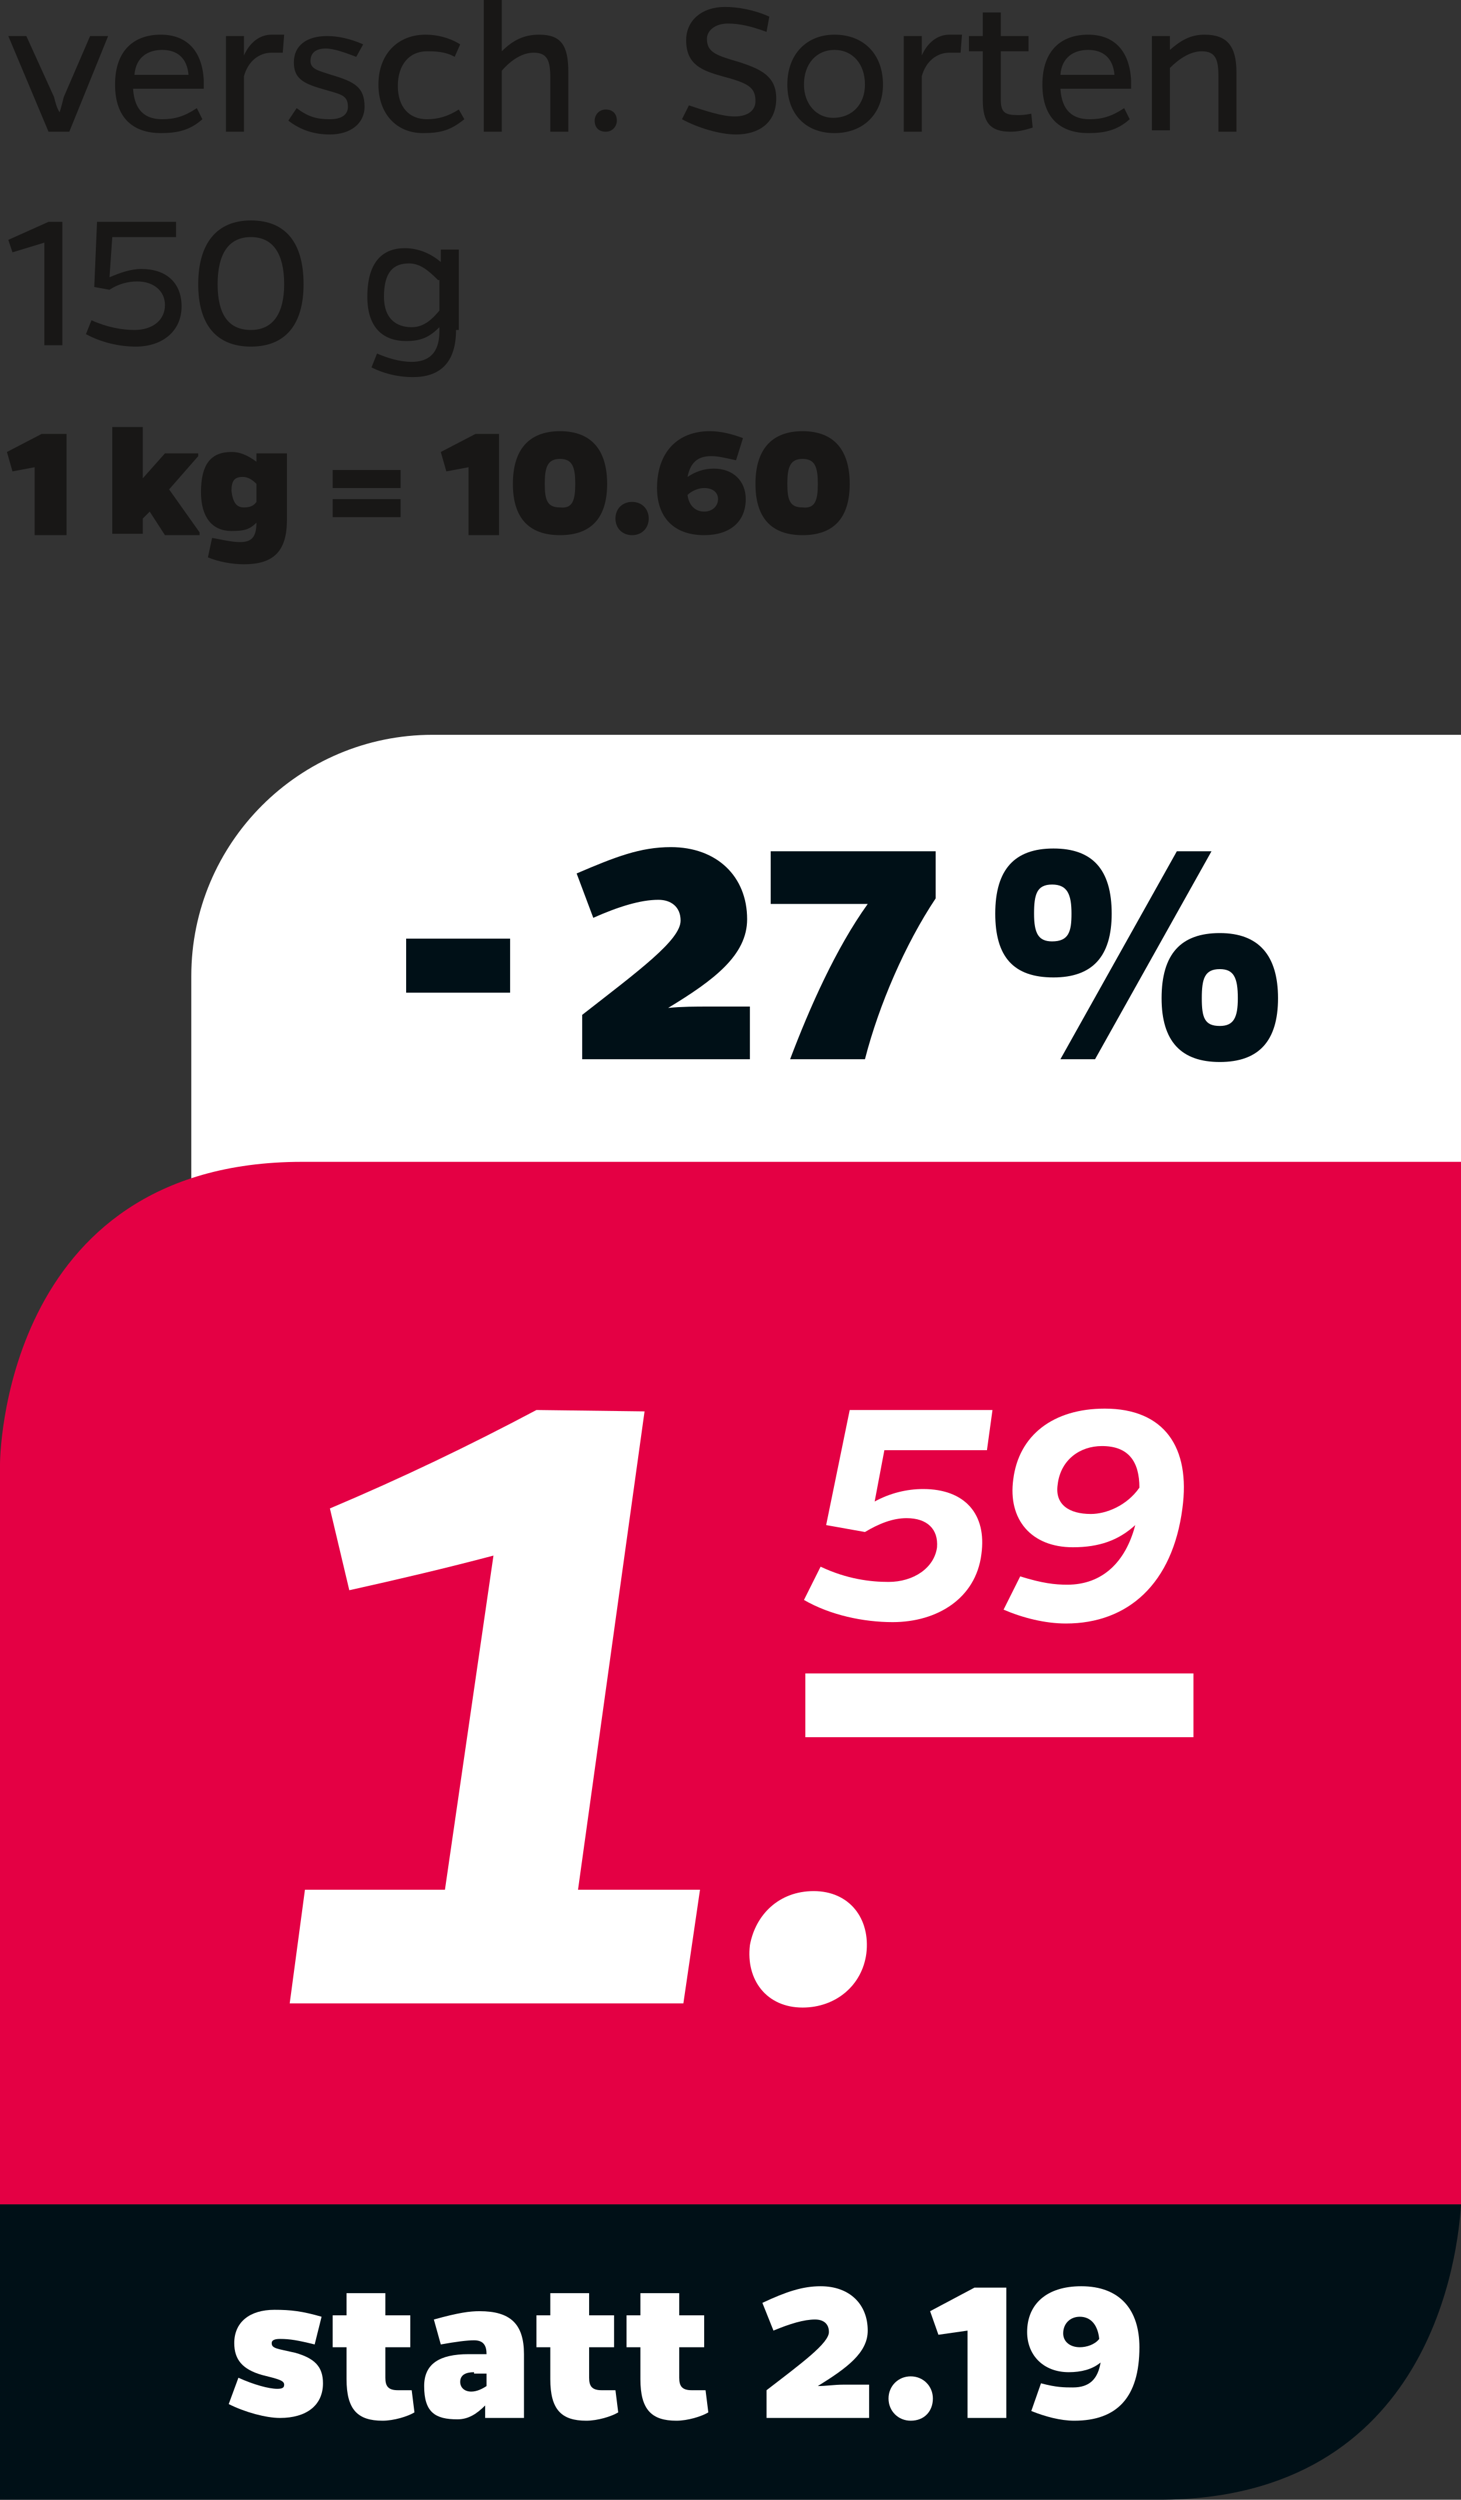 <?xml version="1.0" encoding="utf-8"?>
<!-- Generator: Adobe Illustrator 27.2.0, SVG Export Plug-In . SVG Version: 6.00 Build 0)  -->
<svg version="1.1" id="Ebene_1" xmlns="http://www.w3.org/2000/svg" xmlns:xlink="http://www.w3.org/1999/xlink" x="0px" y="0px"
	 viewBox="0 0 105.4 180.3" style="enable-background:new 0 0 105.4 180.3;" xml:space="preserve">
<rect x="0" y="0" width="105.4" height="180.3" fill="#333333" stroke="none"/>
<style type="text/css">
	.st0{fill:#181716;}
	.st1{fill:#FFFFFF;}
	.st2{fill:#001017;}
	.st3{fill:#E40044;}
</style>
<g>
	<g>
		<g>
			<path class="st0" d="M3.5,9.5L0.6,2.6h1.3L3.9,7C4,7.4,4.1,7.8,4.3,8.1C4.4,7.8,4.5,7.4,4.6,7l1.9-4.4h1.3L5,9.5H3.5z"/>
		</g>
		<g>
			<path class="st0" d="M14.6,8.6c-0.9,0.8-1.8,1-3,1c-1.9,0-3.3-1-3.3-3.5c0-2.5,1.4-3.6,3.3-3.6s3,1.2,3.1,3.3c0,0.2,0,0.3,0,0.6
				H9.6c0.1,1.6,0.9,2.2,2.1,2.2c0.9,0,1.6-0.2,2.5-0.8L14.6,8.6z M13.6,5.4c-0.1-1.2-0.8-1.8-1.9-1.8c-1,0-1.9,0.5-2,1.8H13.6z"/>
		</g>
		<g>
			<path class="st0" d="M17.6,4c0.4-0.9,1.1-1.5,2-1.5c0.2,0,0.5,0,0.9,0l-0.1,1.3c-0.3,0-0.6,0-0.8,0c-0.9,0-1.7,0.6-2,1.7v4h-1.3
				V2.6h1.3V4z"/>
		</g>
		<g>
			<path class="st0" d="M25.7,4.1c-0.8-0.3-1.6-0.6-2.2-0.6c-0.7,0-1.1,0.3-1.1,0.9c0,0.6,0.6,0.7,1.5,1c1.7,0.5,2.4,0.9,2.4,2.3
				c0,1.2-1,2-2.5,2c-1.1,0-2.1-0.3-3-1l0.6-0.9c0.8,0.6,1.4,0.8,2.4,0.8c0.8,0,1.3-0.3,1.3-0.9c0-0.9-0.6-0.9-1.9-1.3
				c-1.4-0.4-2-0.8-2-1.9c0-1.2,0.9-1.9,2.4-1.9c0.8,0,1.7,0.2,2.6,0.6L25.7,4.1z"/>
		</g>
		<g>
			<path class="st0" d="M33.5,8.6c-1,0.8-1.7,1-3,1c-1.9,0-3.2-1.4-3.2-3.5c0-2.2,1.4-3.6,3.4-3.6c0.8,0,1.7,0.2,2.5,0.7l-0.4,0.9
				c-0.7-0.4-1.5-0.4-2-0.4c-1.3,0-2.1,1-2.1,2.5c0,1.5,0.8,2.4,2.1,2.4c0.8,0,1.5-0.2,2.3-0.7L33.5,8.6z"/>
		</g>
		<g>
			<path class="st0" d="M36.2,3.7c0.8-0.8,1.6-1.2,2.7-1.2c1.6,0,2.1,0.8,2.1,2.7v4.3h-1.3V5.6c0-1.2-0.2-1.8-1.2-1.8
				c-0.8,0-1.6,0.5-2.3,1.3v4.4h-1.3V0h1.3V3.7z"/>
		</g>
		<g>
			<path class="st0" d="M43.7,7.9c0.5,0,0.8,0.3,0.8,0.8c0,0.4-0.3,0.8-0.8,0.8c-0.5,0-0.8-0.3-0.8-0.8C42.9,8.3,43.2,7.9,43.7,7.9z
				"/>
		</g>
		<g>
			<path class="st0" d="M55.3,2.3c-1.1-0.4-1.9-0.6-2.8-0.6c-0.9,0-1.5,0.5-1.5,1.1c0,1,0.7,1.2,2.4,1.7c1.5,0.5,2.6,1,2.6,2.6
				c0,1.8-1.3,2.6-2.9,2.6c-1.2,0-2.8-0.5-3.9-1.1l0.5-1C50.9,8,52.1,8.4,53,8.4c0.9,0,1.5-0.4,1.5-1.1c0-1-0.5-1.3-2.4-1.8
				c-1.4-0.4-2.6-0.8-2.6-2.6c0-1.4,1.1-2.4,2.8-2.4c0.9,0,2.1,0.2,3.2,0.7L55.3,2.3z"/>
		</g>
		<g>
			<path class="st0" d="M63.7,6.1c0,2.1-1.4,3.5-3.5,3.5c-2.1,0-3.4-1.4-3.4-3.5c0-2.2,1.4-3.6,3.4-3.6C62.3,2.5,63.7,3.9,63.7,6.1z
				 M62.4,6.1c0-1.5-0.9-2.5-2.2-2.5c-1.3,0-2.2,1-2.2,2.5c0,1.4,0.9,2.4,2.1,2.4C61.5,8.5,62.4,7.5,62.4,6.1z"/>
		</g>
		<g>
			<path class="st0" d="M66.5,4c0.4-0.9,1.1-1.5,2-1.5c0.2,0,0.5,0,0.9,0l-0.1,1.3c-0.3,0-0.6,0-0.8,0c-0.9,0-1.7,0.6-2,1.7v4h-1.3
				V2.6h1.3V4z"/>
		</g>
		<g>
			<path class="st0" d="M74.5,9.2c-0.6,0.2-1.1,0.3-1.6,0.3c-1.5,0-2-0.7-2-2.3V3.7h-1V2.6h1V0.9h1.3v1.7h2v1.1h-2v3.5
				c0,0.9,0.3,1.1,1.2,1.1c0.3,0,0.5,0,1-0.1L74.5,9.2z"/>
		</g>
		<g>
			<path class="st0" d="M81.5,8.6c-0.9,0.8-1.8,1-3,1c-1.9,0-3.3-1-3.3-3.5c0-2.5,1.4-3.6,3.3-3.6s3,1.2,3.1,3.3c0,0.2,0,0.3,0,0.6
				h-5.1c0.1,1.6,0.9,2.2,2.1,2.2c0.9,0,1.6-0.2,2.5-0.8L81.5,8.6z M80.4,5.4c-0.1-1.2-0.8-1.8-1.9-1.8c-1,0-1.9,0.5-2,1.8H80.4z"/>
		</g>
		<g>
			<path class="st0" d="M84.4,3.6c0.8-0.7,1.5-1.1,2.5-1.1c1.6,0,2.3,0.8,2.3,2.7v4.3h-1.3v-4c0-1.2-0.2-1.8-1.2-1.8
				c-0.8,0-1.6,0.5-2.3,1.2v4.5h-1.3V2.6h1.3V3.6z"/>
		</g>
	</g>
	<g>
		<g>
			<path class="st0" d="M3.2,17.5l-2.3,0.7l-0.3-0.9L3.5,16h1v8.9H3.2V17.5z"/>
		</g>
		<g>
			<path class="st0" d="M7.9,20c0.7-0.3,1.5-0.6,2.3-0.6c1.8,0,2.9,1,2.9,2.7c0,1.8-1.4,2.9-3.3,2.9c-1.2,0-2.5-0.3-3.6-0.9l0.4-1
				c1.1,0.5,2.2,0.7,3.1,0.7c1.3,0,2.2-0.7,2.2-1.8c0-1-0.8-1.7-2-1.7c-0.7,0-1.4,0.2-2,0.6l-1.1-0.2L7,16h5.7v1.1H8.1L7.9,20z"/>
		</g>
		<g>
			<path class="st0" d="M21.9,20.5c0,2.9-1.3,4.5-3.8,4.5c-2.5,0-3.8-1.6-3.8-4.5c0-2.9,1.3-4.6,3.8-4.6
				C20.6,15.9,21.9,17.5,21.9,20.5z M20.5,20.5c0-2.2-0.8-3.4-2.4-3.4c-1.6,0-2.4,1.2-2.4,3.4c0,2.2,0.8,3.3,2.4,3.3
				C19.7,23.8,20.5,22.6,20.5,20.5z"/>
		</g>
		<g>
			<path class="st0" d="M32.9,23.8c0,2.4-1.2,3.4-3.1,3.4c-1.2,0-2.2-0.3-3-0.7l0.4-1c0.7,0.3,1.6,0.6,2.5,0.6c1.2,0,2-0.6,2-2.2
				v-0.3c-0.7,0.7-1.3,1-2.4,1c-1.6,0-2.8-0.9-2.8-3.2c0-2.5,1.1-3.5,2.7-3.5c1,0,1.9,0.4,2.6,1V18h1.3V23.8z M31.6,20.2
				c-0.7-0.7-1.3-1.2-2.1-1.2c-1.1,0-1.8,0.6-1.8,2.4c0,1.6,0.9,2.2,2,2.2c0.9,0,1.5-0.6,2-1.2V20.2z"/>
		</g>
	</g>
	<g>
		<g>
			<path class="st0" d="M2.5,33.7l-1.6,0.3l-0.4-1.4L3,31.3h1.8v7.3H2.5V33.7z"/>
		</g>
		<g>
			<path class="st0" d="M10.3,34.5l1.6-1.8h2.4v0.2l-2.1,2.4l2.2,3.1v0.2h-2.5l-1.1-1.7l-0.5,0.5v1.1H8.1v-7.7h2.2V34.5z"/>
		</g>
		<g>
			<path class="st0" d="M20.7,37.5c0,2.3-1,3.2-3.1,3.2c-0.9,0-1.9-0.2-2.6-0.5l0.3-1.4c0.6,0.1,1.4,0.3,2,0.3
				c0.8,0,1.2-0.3,1.2-1.4c-0.5,0.5-0.9,0.6-1.8,0.6c-1.4,0-2.2-1-2.2-2.8c0-2,0.7-2.9,2.2-2.9c0.6,0,1.1,0.2,1.8,0.7v-0.6h2.2V37.5
				z M17.6,36.6c0.4,0,0.7-0.1,0.9-0.4v-1.3c-0.3-0.3-0.6-0.5-1-0.5c-0.6,0-0.8,0.3-0.8,1C16.8,36.3,17.1,36.6,17.6,36.6z"/>
		</g>
		<g>
			<path class="st0" d="M24,33.9h4.9v1.3H24V33.9z M24,36h4.9v1.3H24V36z"/>
		</g>
		<g>
			<path class="st0" d="M33.8,33.7l-1.6,0.3l-0.4-1.4l2.5-1.3H36v7.3h-2.2V33.7z"/>
		</g>
		<g>
			<path class="st0" d="M43.8,34.9c0,2.4-1.1,3.7-3.4,3.7c-2.3,0-3.4-1.3-3.4-3.7c0-2.4,1.1-3.8,3.4-3.8
				C42.7,31.1,43.8,32.5,43.8,34.9z M41.5,34.9c0-1.2-0.2-1.8-1.1-1.8c-0.9,0-1.1,0.6-1.1,1.8c0,1.2,0.2,1.7,1.1,1.7
				C41.3,36.7,41.5,36.1,41.5,34.9z"/>
		</g>
		<g>
			<path class="st0" d="M45.6,36.2c0.7,0,1.2,0.5,1.2,1.2c0,0.7-0.5,1.2-1.2,1.2c-0.7,0-1.2-0.5-1.2-1.2
				C44.4,36.7,44.9,36.2,45.6,36.2z"/>
		</g>
		<g>
			<path class="st0" d="M53.1,33.2c-0.9-0.2-1.3-0.3-1.8-0.3c-1,0-1.5,0.5-1.7,1.5c0.6-0.4,1.2-0.6,1.9-0.6c1.4,0,2.3,0.9,2.3,2.2
				c0,1.6-1.1,2.6-3,2.6c-2.2,0-3.4-1.3-3.4-3.4c0-2.6,1.5-4.1,3.8-4.1c0.8,0,1.6,0.2,2.4,0.5L53.1,33.2z M51.8,36
				c0-0.5-0.4-0.8-1-0.8c-0.4,0-0.9,0.2-1.2,0.5c0.1,0.8,0.6,1.2,1.2,1.2C51.4,36.9,51.8,36.5,51.8,36z"/>
		</g>
		<g>
			<path class="st0" d="M61.3,34.9c0,2.4-1.1,3.7-3.4,3.7c-2.3,0-3.4-1.3-3.4-3.7c0-2.4,1.1-3.8,3.4-3.8
				C60.2,31.1,61.3,32.5,61.3,34.9z M59,34.9c0-1.2-0.2-1.8-1.1-1.8c-0.9,0-1.1,0.6-1.1,1.8c0,1.2,0.2,1.7,1.1,1.7
				C58.8,36.7,59,36.1,59,34.9z"/>
		</g>
	</g>
	<g>
		<g>
			<path class="st1" d="M31.2,53c-9.6,0-17.4,7.8-17.4,17.4v17.4h91.7V53H31.2z"/>
		</g>
	</g>
	<g>
		<g>
			<path class="st2" d="M36.8,71.6h-7.5v-3.9h7.5V71.6z"/>
		</g>
		<g>
			<path class="st2" d="M42,76.4v-3.2c4.1-3.2,7.1-5.4,7.1-6.8c0-1-0.7-1.5-1.6-1.5c-1.3,0-2.9,0.5-4.7,1.3L41.6,63
				c2.8-1.2,4.6-1.9,6.8-1.9c3.3,0,5.5,2.1,5.5,5.2c0,2.6-2.4,4.4-5.7,6.4c1-0.1,2-0.1,2.9-0.1h3v3.8H42z"/>
		</g>
		<g>
			<path class="st2" d="M67.5,64.8c-2.2,3.3-4.1,7.7-5.1,11.6H57c1.4-3.7,3.3-8,5.6-11.2h-7v-3.8h11.9V64.8z"/>
		</g>
		<g>
			<path class="st2" d="M80.2,65.9c0,3.1-1.4,4.6-4.2,4.6c-2.9,0-4.2-1.5-4.2-4.6c0-3.2,1.4-4.7,4.2-4.7
				C78.8,61.2,80.2,62.7,80.2,65.9z M77.3,65.9c0-1.4-0.3-2.1-1.4-2.1c-1.1,0-1.3,0.7-1.3,2.1c0,1.4,0.3,2,1.3,2
				C77.1,67.9,77.3,67.2,77.3,65.9z M79,76.4h-2.5l8.4-15h2.5L79,76.4z M92.2,72c0,3.1-1.4,4.6-4.2,4.6s-4.2-1.5-4.2-4.6
				c0-3.2,1.4-4.7,4.2-4.7S92.2,68.9,92.2,72z M89.3,72c0-1.5-0.3-2.1-1.3-2.1c-1.1,0-1.3,0.7-1.3,2.1c0,1.4,0.2,2,1.3,2
				C89,74,89.3,73.4,89.3,72z"/>
		</g>
	</g>
	<g>
		<g>
			<path class="st3" d="M105.4,83.7V159H0v-53.4c0,0,0-21.8,21.8-21.8H105.4z"/>
		</g>
		<g>
			<path class="st2" d="M0,159v21.3h83.6c19.8,0,21.6-18,21.8-21.3H0z"/>
		</g>
	</g>
	<g>
		<g>
			<path class="st1" d="M22.7,169.1c-1.2-0.3-1.8-0.4-2.5-0.4c-0.4,0-0.6,0.1-0.6,0.3c0,0.4,0.4,0.4,1.7,0.7c1.4,0.4,2,1,2,2.2
				c0,1.6-1.2,2.5-3.1,2.5c-1,0-2.5-0.4-3.7-1l0.7-1.9c1.1,0.5,2.2,0.8,2.8,0.8c0.4,0,0.5-0.1,0.5-0.3c0-0.3-0.4-0.4-1.6-0.7
				c-1.4-0.4-2-1.1-2-2.3c0-1.5,1.1-2.4,2.9-2.4c1.2,0,2,0.1,3.4,0.5L22.7,169.1z"/>
		</g>
		<g>
			<path class="st1" d="M29.9,174c-0.5,0.3-1.5,0.6-2.3,0.6c-1.8,0-2.6-0.8-2.6-3v-2.3h-1v-2.3h1v-1.6h2.8v1.6h1.8v2.3h-1.8v2.2
				c0,0.6,0.2,0.9,0.9,0.9c0.3,0,0.6,0,1,0L29.9,174z"/>
		</g>
		<g>
			<path class="st1" d="M31.3,167.3c1.8-0.5,2.6-0.6,3.3-0.6c2.2,0,3.2,0.9,3.2,3.1v4.6h-2.8v-0.9c-0.6,0.6-1.2,1-2,1
				c-1.6,0-2.4-0.5-2.4-2.4c0-1.6,1.1-2.3,3.2-2.3h1.3c0-0.6-0.2-1-0.9-1c-0.5,0-1.3,0.1-2.4,0.3L31.3,167.3z M34.2,171.1
				c-0.6,0-1,0.2-1,0.7c0,0.4,0.3,0.7,0.8,0.7c0.4,0,0.8-0.2,1.1-0.4v-0.9H34.2z"/>
		</g>
		<g>
			<path class="st1" d="M44.6,174c-0.5,0.3-1.5,0.6-2.3,0.6c-1.8,0-2.6-0.8-2.6-3v-2.3h-1v-2.3h1v-1.6h2.8v1.6h1.8v2.3h-1.8v2.2
				c0,0.6,0.2,0.9,0.9,0.9c0.3,0,0.6,0,1,0L44.6,174z"/>
		</g>
		<g>
			<path class="st1" d="M51.1,174c-0.5,0.3-1.5,0.6-2.3,0.6c-1.8,0-2.6-0.8-2.6-3v-2.3h-1v-2.3h1v-1.6H49v1.6h1.8v2.3H49v2.2
				c0,0.6,0.2,0.9,0.9,0.9c0.3,0,0.6,0,1,0L51.1,174z"/>
		</g>
		<g>
			<path class="st1" d="M55.3,174.4v-2c2.6-2,4.5-3.4,4.5-4.2c0-0.6-0.4-0.9-1-0.9c-0.8,0-1.8,0.3-3,0.8l-0.8-2
				c1.7-0.8,2.9-1.2,4.2-1.2c2.1,0,3.4,1.3,3.4,3.2c0,1.6-1.5,2.7-3.6,4c0.6,0,1.2-0.1,1.8-0.1h1.9v2.4H55.3z"/>
		</g>
		<g>
			<path class="st1" d="M65.7,171.4c0.9,0,1.6,0.7,1.6,1.6c0,0.9-0.6,1.6-1.6,1.6c-0.9,0-1.6-0.7-1.6-1.6
				C64.1,172.1,64.8,171.4,65.7,171.4z"/>
		</g>
		<g>
			<path class="st1" d="M69.8,168.1l-2.1,0.3l-0.6-1.7l3.2-1.7h2.3v9.4h-2.8V168.1z"/>
		</g>
		<g>
			<path class="st1" d="M75.1,171.9c1.1,0.3,1.7,0.3,2.3,0.3c1.2,0,1.8-0.6,2-1.8c-0.6,0.5-1.4,0.7-2.3,0.7c-1.8,0-3-1.2-3-2.9
				c0-2,1.4-3.3,3.9-3.3c2.8,0,4.2,1.7,4.2,4.4c0,3.6-1.6,5.3-4.7,5.3c-1,0-2.1-0.3-3.1-0.7L75.1,171.9z M79.3,168.7
				c-0.1-1-0.6-1.6-1.4-1.6c-0.7,0-1.2,0.5-1.2,1.2c0,0.6,0.5,1,1.2,1C78.4,169.3,79,169.1,79.3,168.7z"/>
		</g>
	</g>
	<g>
		<rect x="58.1" y="120.7" class="st1" width="28" height="4.6"/>
	</g>
	<g>
		<g>
			<path class="st1" d="M49.3,144.5H20.9l1.1-8.2h10.1l3.5-24.1c-3.4,0.9-6.8,1.7-10.4,2.5l-1.4-5.9c5.2-2.2,10-4.5,14.9-7.1
				l7.8,0.1l-4.8,34.5h8.8L49.3,144.5z"/>
		</g>
	</g>
	<g>
		<g>
			<path class="st1" d="M58.7,136.4c2.6,0,4.1,2,3.8,4.5c-0.3,2.3-2.2,3.9-4.6,3.9c-2.6,0-4.1-2-3.8-4.5
				C54.5,138.1,56.2,136.4,58.7,136.4z"/>
		</g>
	</g>
	<g>
		<g>
			<path class="st1" d="M63.1,108.3c1.1-0.6,2.3-0.9,3.5-0.9c3,0,4.6,1.8,4.2,4.7c-0.4,3.2-3.2,4.9-6.4,4.9c-2.1,0-4.5-0.5-6.4-1.6
				l1.2-2.4c1.9,0.9,3.6,1.1,4.9,1.1c1.8,0,3.3-1,3.5-2.5c0.1-1.3-0.7-2.1-2.2-2.1c-1,0-2,0.4-3,1l-2.8-0.5l1.7-8.3h10.3l-0.4,2.9
				h-7.4L63.1,108.3z"/>
		</g>
		<g>
			<path class="st1" d="M73.6,113.7c1.6,0.5,2.5,0.6,3.4,0.6c2.5,0,4.2-1.6,4.9-4.3c-1.2,1.1-2.6,1.6-4.5,1.6c-3,0-4.7-2-4.3-4.9
				c0.4-3.2,2.9-5.1,6.6-5.1c4.3,0,6.2,2.8,5.6,7.2c-0.7,5.4-3.9,8.3-8.4,8.3c-1.5,0-3.1-0.4-4.5-1L73.6,113.7z M82.2,107.3
				c0-1.9-0.8-3-2.7-3c-1.6,0-3,1-3.2,2.8c-0.2,1.4,0.8,2.1,2.4,2.1C79.8,109.2,81.3,108.6,82.2,107.3z"/>
		</g>
	</g>
</g>
</svg>
